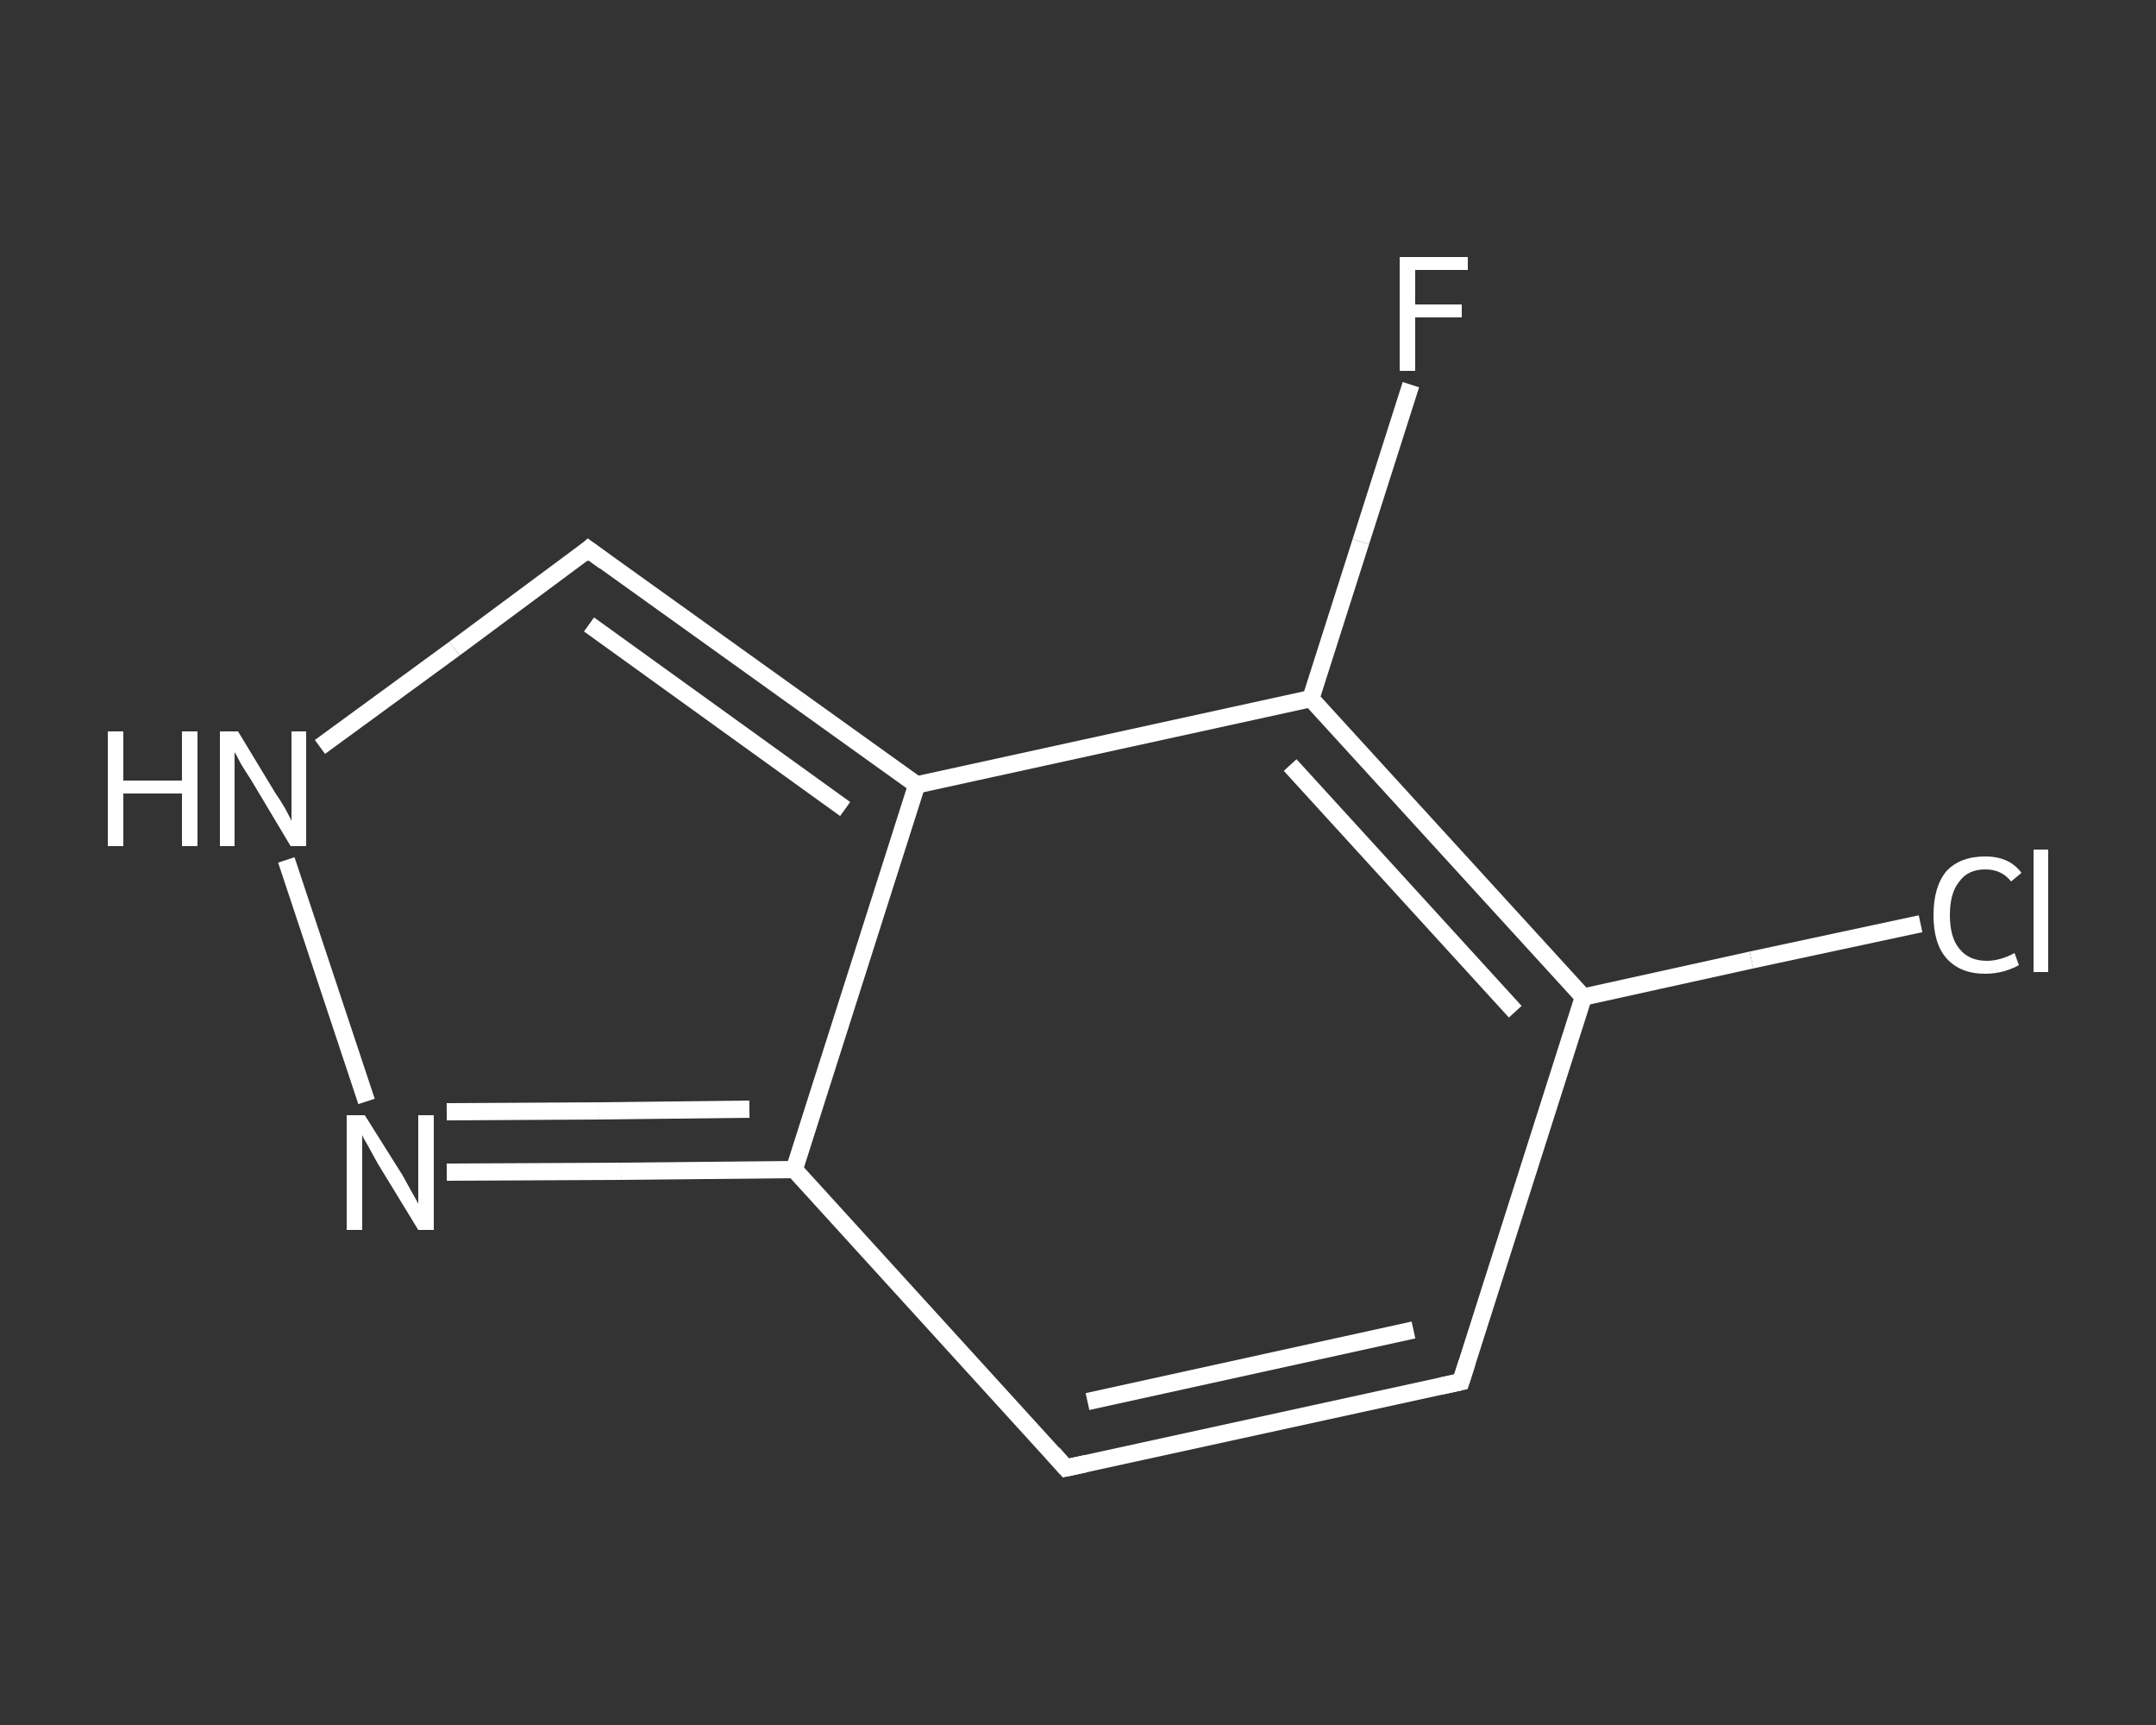 <?xml version='1.0' encoding='iso-8859-1'?>
<svg version='1.1' baseProfile='full'
              xmlns='http://www.w3.org/2000/svg'
                      xmlns:rdkit='http://www.rdkit.org/xml'
                      xmlns:xlink='http://www.w3.org/1999/xlink'
                  xml:space='preserve'
width='250px' height='200px' viewBox='0 0 250 200'>
<rect x="0" y="0" width="250" height="200" fill="#333333" stroke="none"/>
<!-- END OF HEADER -->
<rect style='opacity:1.0;fill:transparent;stroke:none' width='250.0' height='200.0' x='0.0' y='0.0'> </rect>
<path class='bond-0 atom-0 atom-1' d='M 163.6,44.6 L 157.8,62.8' style='fill:none;fill-rule:evenodd;stroke:#FFFFFF;stroke-width:2.0px;stroke-linecap:butt;stroke-linejoin:miter;stroke-opacity:1' />
<path class='bond-0 atom-0 atom-1' d='M 157.8,62.8 L 152.0,81.0' style='fill:none;fill-rule:evenodd;stroke:#FFFFFF;stroke-width:2.0px;stroke-linecap:butt;stroke-linejoin:miter;stroke-opacity:1' />
<path class='bond-1 atom-1 atom-2' d='M 152.0,81.0 L 183.6,115.6' style='fill:none;fill-rule:evenodd;stroke:#FFFFFF;stroke-width:2.0px;stroke-linecap:butt;stroke-linejoin:miter;stroke-opacity:1' />
<path class='bond-1 atom-1 atom-2' d='M 149.6,88.7 L 175.7,117.3' style='fill:none;fill-rule:evenodd;stroke:#FFFFFF;stroke-width:2.0px;stroke-linecap:butt;stroke-linejoin:miter;stroke-opacity:1' />
<path class='bond-2 atom-2 atom-3' d='M 183.6,115.6 L 203.1,111.3' style='fill:none;fill-rule:evenodd;stroke:#FFFFFF;stroke-width:2.0px;stroke-linecap:butt;stroke-linejoin:miter;stroke-opacity:1' />
<path class='bond-2 atom-2 atom-3' d='M 203.1,111.3 L 222.7,107.1' style='fill:none;fill-rule:evenodd;stroke:#FFFFFF;stroke-width:2.0px;stroke-linecap:butt;stroke-linejoin:miter;stroke-opacity:1' />
<path class='bond-3 atom-2 atom-4' d='M 183.6,115.6 L 169.4,160.2' style='fill:none;fill-rule:evenodd;stroke:#FFFFFF;stroke-width:2.0px;stroke-linecap:butt;stroke-linejoin:miter;stroke-opacity:1' />
<path class='bond-4 atom-4 atom-5' d='M 169.4,160.2 L 123.6,170.2' style='fill:none;fill-rule:evenodd;stroke:#FFFFFF;stroke-width:2.0px;stroke-linecap:butt;stroke-linejoin:miter;stroke-opacity:1' />
<path class='bond-4 atom-4 atom-5' d='M 163.9,154.2 L 126.1,162.5' style='fill:none;fill-rule:evenodd;stroke:#FFFFFF;stroke-width:2.0px;stroke-linecap:butt;stroke-linejoin:miter;stroke-opacity:1' />
<path class='bond-5 atom-5 atom-6' d='M 123.6,170.2 L 92.1,135.6' style='fill:none;fill-rule:evenodd;stroke:#FFFFFF;stroke-width:2.0px;stroke-linecap:butt;stroke-linejoin:miter;stroke-opacity:1' />
<path class='bond-6 atom-6 atom-7' d='M 92.1,135.6 L 72.0,135.8' style='fill:none;fill-rule:evenodd;stroke:#FFFFFF;stroke-width:2.0px;stroke-linecap:butt;stroke-linejoin:miter;stroke-opacity:1' />
<path class='bond-6 atom-6 atom-7' d='M 72.0,135.8 L 51.8,135.9' style='fill:none;fill-rule:evenodd;stroke:#FFFFFF;stroke-width:2.0px;stroke-linecap:butt;stroke-linejoin:miter;stroke-opacity:1' />
<path class='bond-6 atom-6 atom-7' d='M 86.9,128.6 L 69.4,128.8' style='fill:none;fill-rule:evenodd;stroke:#FFFFFF;stroke-width:2.0px;stroke-linecap:butt;stroke-linejoin:miter;stroke-opacity:1' />
<path class='bond-6 atom-6 atom-7' d='M 69.4,128.8 L 51.8,128.9' style='fill:none;fill-rule:evenodd;stroke:#FFFFFF;stroke-width:2.0px;stroke-linecap:butt;stroke-linejoin:miter;stroke-opacity:1' />
<path class='bond-7 atom-7 atom-8' d='M 42.5,127.7 L 33.2,99.7' style='fill:none;fill-rule:evenodd;stroke:#FFFFFF;stroke-width:2.0px;stroke-linecap:butt;stroke-linejoin:miter;stroke-opacity:1' />
<path class='bond-8 atom-8 atom-9' d='M 37.1,86.6 L 52.7,75.2' style='fill:none;fill-rule:evenodd;stroke:#FFFFFF;stroke-width:2.0px;stroke-linecap:butt;stroke-linejoin:miter;stroke-opacity:1' />
<path class='bond-8 atom-8 atom-9' d='M 52.7,75.2 L 68.2,63.7' style='fill:none;fill-rule:evenodd;stroke:#FFFFFF;stroke-width:2.0px;stroke-linecap:butt;stroke-linejoin:miter;stroke-opacity:1' />
<path class='bond-9 atom-9 atom-10' d='M 68.2,63.7 L 106.3,91.0' style='fill:none;fill-rule:evenodd;stroke:#FFFFFF;stroke-width:2.0px;stroke-linecap:butt;stroke-linejoin:miter;stroke-opacity:1' />
<path class='bond-9 atom-9 atom-10' d='M 68.3,72.4 L 98.0,93.8' style='fill:none;fill-rule:evenodd;stroke:#FFFFFF;stroke-width:2.0px;stroke-linecap:butt;stroke-linejoin:miter;stroke-opacity:1' />
<path class='bond-10 atom-10 atom-1' d='M 106.3,91.0 L 152.0,81.0' style='fill:none;fill-rule:evenodd;stroke:#FFFFFF;stroke-width:2.0px;stroke-linecap:butt;stroke-linejoin:miter;stroke-opacity:1' />
<path class='bond-11 atom-10 atom-6' d='M 106.3,91.0 L 92.1,135.6' style='fill:none;fill-rule:evenodd;stroke:#FFFFFF;stroke-width:2.0px;stroke-linecap:butt;stroke-linejoin:miter;stroke-opacity:1' />
<path d='M 170.1,158.0 L 169.4,160.2 L 167.1,160.7' style='fill:none;stroke:#FFFFFF;stroke-width:2.0px;stroke-linecap:butt;stroke-linejoin:miter;stroke-opacity:1;' />
<path d='M 125.9,169.7 L 123.6,170.2 L 122.1,168.5' style='fill:none;stroke:#FFFFFF;stroke-width:2.0px;stroke-linecap:butt;stroke-linejoin:miter;stroke-opacity:1;' />
<path d='M 67.5,64.3 L 68.2,63.7 L 70.1,65.1' style='fill:none;stroke:#FFFFFF;stroke-width:2.0px;stroke-linecap:butt;stroke-linejoin:miter;stroke-opacity:1;' />
<path class='atom-0' d='M 162.3 29.8
L 170.2 29.8
L 170.2 31.3
L 164.1 31.3
L 164.1 35.3
L 169.5 35.3
L 169.5 36.8
L 164.1 36.8
L 164.1 43.0
L 162.3 43.0
L 162.3 29.8
' fill='#FFFFFF'/>
<path class='atom-3' d='M 224.2 106.1
Q 224.2 102.8, 225.7 101.0
Q 227.3 99.3, 230.2 99.3
Q 233.0 99.3, 234.4 101.2
L 233.2 102.2
Q 232.1 100.8, 230.2 100.8
Q 228.2 100.8, 227.2 102.2
Q 226.1 103.5, 226.1 106.1
Q 226.1 108.7, 227.2 110.0
Q 228.3 111.4, 230.4 111.4
Q 231.9 111.4, 233.6 110.5
L 234.1 111.9
Q 233.4 112.3, 232.4 112.6
Q 231.3 112.9, 230.2 112.9
Q 227.3 112.9, 225.7 111.1
Q 224.2 109.4, 224.2 106.1
' fill='#FFFFFF'/>
<path class='atom-3' d='M 235.8 98.5
L 237.5 98.5
L 237.5 112.7
L 235.8 112.7
L 235.8 98.5
' fill='#FFFFFF'/>
<path class='atom-7' d='M 42.3 129.3
L 46.7 136.3
Q 47.1 137.0, 47.8 138.3
Q 48.5 139.5, 48.5 139.6
L 48.5 129.3
L 50.3 129.3
L 50.3 142.6
L 48.5 142.6
L 43.8 134.9
Q 43.3 134.0, 42.7 132.9
Q 42.1 131.9, 42.0 131.6
L 42.0 142.6
L 40.2 142.6
L 40.2 129.3
L 42.3 129.3
' fill='#FFFFFF'/>
<path class='atom-8' d='M 12.5 84.8
L 14.3 84.8
L 14.3 90.5
L 21.1 90.5
L 21.1 84.8
L 22.9 84.8
L 22.9 98.1
L 21.1 98.1
L 21.1 92.0
L 14.3 92.0
L 14.3 98.1
L 12.5 98.1
L 12.5 84.8
' fill='#FFFFFF'/>
<path class='atom-8' d='M 27.6 84.8
L 31.9 91.9
Q 32.4 92.6, 33.1 93.8
Q 33.8 95.1, 33.8 95.2
L 33.8 84.8
L 35.5 84.8
L 35.5 98.1
L 33.7 98.1
L 29.1 90.4
Q 28.5 89.5, 27.9 88.5
Q 27.4 87.5, 27.2 87.2
L 27.2 98.1
L 25.5 98.1
L 25.5 84.8
L 27.6 84.8
' fill='#FFFFFF'/>
</svg>
